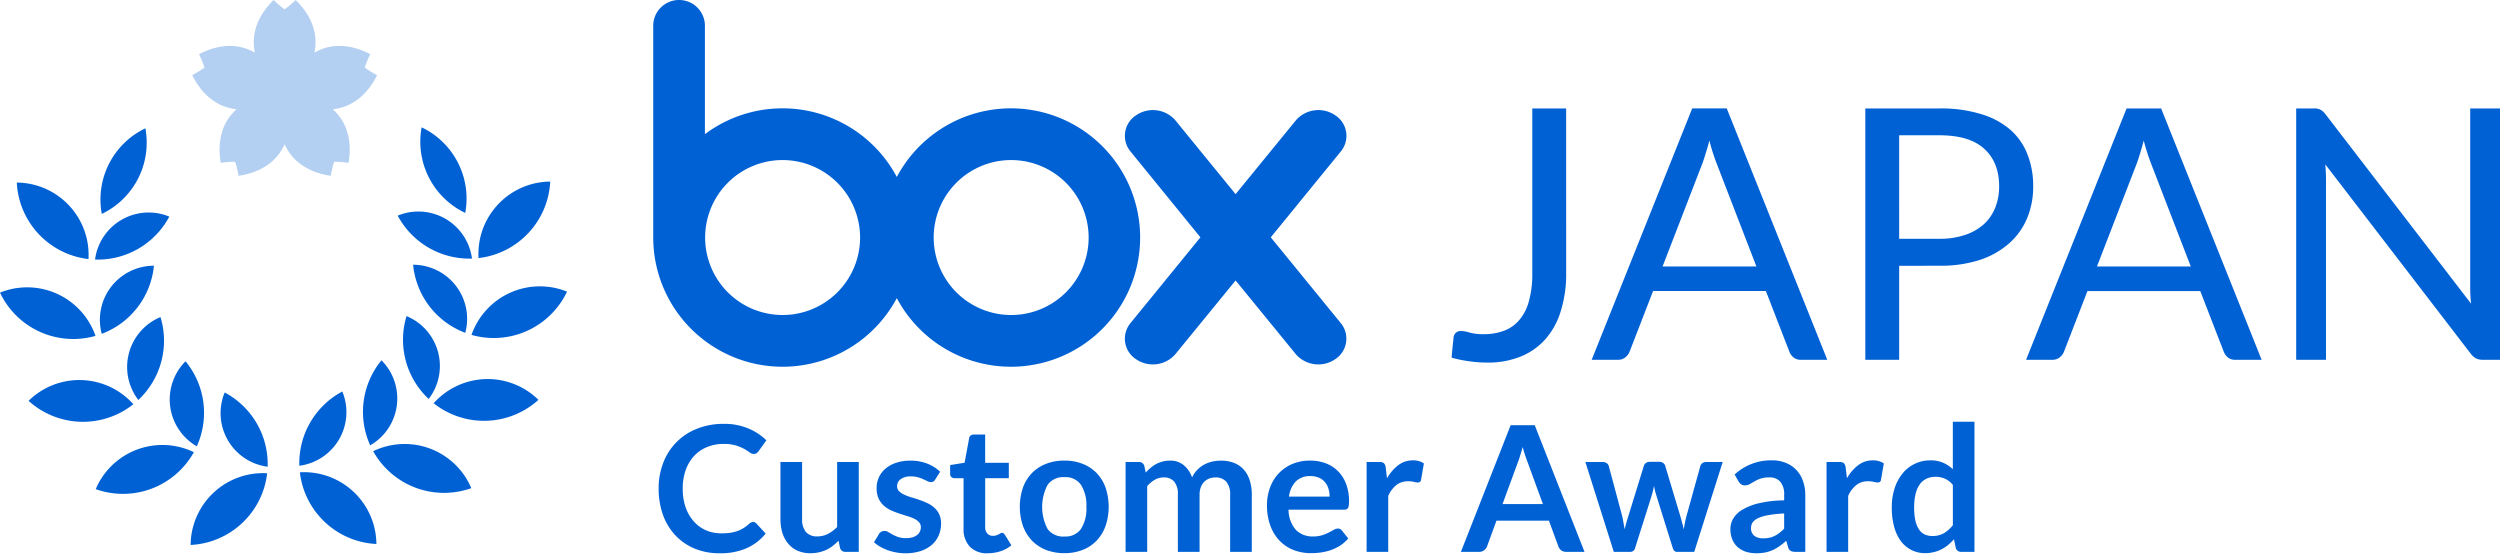 <svg xmlns="http://www.w3.org/2000/svg" xmlns:xlink="http://www.w3.org/1999/xlink" width="625" height="140" viewBox="0 0 625 140">
  <defs>
    <clipPath id="clip-path">
      <rect id="長方形_21" data-name="長方形 21" width="625" height="140" fill="none"/>
    </clipPath>
    <clipPath id="clip-path-2">
      <rect id="長方形_19" data-name="長方形 19" width="46.215" height="43.953" fill="none"/>
    </clipPath>
  </defs>
  <g id="box_japan_customer_award_logo" transform="translate(-2893 -3176)">
    <g id="グループ_1607" data-name="グループ 1607" transform="translate(2893 3176)" clip-path="url(#clip-path)">
      <g id="グループ_1608" data-name="グループ 1608">
        <path id="パス_1683" data-name="パス 1683" d="M422.515,0a6.453,6.453,0,0,1,6.467,6.331V33.543a32.368,32.368,0,0,1,47.975,10.7,32.3,32.3,0,1,1,0,30.284,32.341,32.341,0,0,1-60.891-14.611h-.007V6.331A6.455,6.455,0,0,1,422.515,0M576.794,30a7.46,7.46,0,0,1,9.769-1.178,6.115,6.115,0,0,1,1.485,8.932l-17.6,21.577L588.026,80.87a6.116,6.116,0,0,1-1.483,8.937,7.468,7.468,0,0,1-9.77-1.185L561.655,70.114,546.529,88.622a7.455,7.455,0,0,1-9.762,1.185A6.113,6.113,0,0,1,535.3,80.87h-.006l17.565-21.535L535.291,37.759h.006a6.108,6.108,0,0,1,1.471-8.932A7.449,7.449,0,0,1,546.529,30v0l15.126,18.534L576.794,30ZM505.52,40.014a19.369,19.369,0,1,0,19.394,19.363A19.384,19.384,0,0,0,505.52,40.014m-57.131,0a19.369,19.369,0,1,0,19.387,19.363,19.389,19.389,0,0,0-19.387-19.363" transform="translate(-252.754)" fill="#0061d5" fill-rule="evenodd"/>
        <path id="パス_1684" data-name="パス 1684" d="M953.232,110.2a31.189,31.189,0,0,1-1.319,9.428,18.9,18.9,0,0,1-3.813,7.06,16.562,16.562,0,0,1-6.183,4.385,21.851,21.851,0,0,1-8.463,1.535,34.358,34.358,0,0,1-8.858-1.228q.088-1.272.219-2.5.132-1.272.263-2.5a1.934,1.934,0,0,1,.526-1.184,1.9,1.9,0,0,1,1.4-.482,7.775,7.775,0,0,1,2.1.394,12.6,12.6,0,0,0,3.508.395,13.978,13.978,0,0,0,5.131-.877,9.159,9.159,0,0,0,3.815-2.718,12.03,12.03,0,0,0,2.368-4.692,24.894,24.894,0,0,0,.833-6.841V69.071h8.465Zm65.273,21.706h-6.578a2.828,2.828,0,0,1-1.841-.57,3.491,3.491,0,0,1-1.052-1.447l-5.876-15.172h-28.2l-5.876,15.172a3.409,3.409,0,0,1-1.052,1.4,2.8,2.8,0,0,1-1.841.614h-6.578l25.128-62.838h8.635ZM977.331,108.58h23.46l-9.868-25.565a48.044,48.044,0,0,1-1.888-5.92c-.322,1.2-.64,2.309-.962,3.332-.294.994-.585,1.871-.879,2.631Zm59.151-.175v23.5h-8.466V69.071h18.55a34.1,34.1,0,0,1,10.351,1.4,19.689,19.689,0,0,1,7.324,3.9,15.618,15.618,0,0,1,4.294,6.139,21.3,21.3,0,0,1,1.448,8.025,20.426,20.426,0,0,1-1.535,8.025,17.141,17.141,0,0,1-4.518,6.27,20.917,20.917,0,0,1-7.32,4.122,32.027,32.027,0,0,1-10.045,1.447Zm0-6.753h10.083a19.392,19.392,0,0,0,6.4-.965,13.354,13.354,0,0,0,4.694-2.675,11.415,11.415,0,0,0,2.849-4.166,14.156,14.156,0,0,0,.965-5.306q0-6.008-3.729-9.384-3.685-3.376-11.182-3.376h-10.083Zm90.618,30.257h-6.578a2.828,2.828,0,0,1-1.841-.57,3.487,3.487,0,0,1-1.052-1.447l-5.876-15.172h-28.2l-5.876,15.172a3.412,3.412,0,0,1-1.052,1.4,2.807,2.807,0,0,1-1.841.614h-6.578l25.128-62.838h8.635Zm-41.174-23.328h23.46l-9.868-25.565a48.066,48.066,0,0,1-1.888-5.92c-.322,1.2-.64,2.309-.962,3.332-.294.994-.585,1.871-.879,2.631Zm54.193-39.509a3.449,3.449,0,0,1,1.668.307,3.9,3.9,0,0,1,1.272,1.14l36.4,47.358q-.136-1.14-.177-2.193c-.031-.731-.043-1.432-.043-2.1V69.071h7.454v62.838h-4.3a3.812,3.812,0,0,1-1.711-.351,4.418,4.418,0,0,1-1.315-1.184l-36.35-47.314c.055.731.1,1.447.13,2.149s.043,1.345.043,1.93v44.771h-7.454V69.071Z" transform="translate(-561.688 -41.96)" fill="#0061d5"/>
        <path id="パス_1685" data-name="パス 1685" d="M443.119,293.679a1.1,1.1,0,0,1,.832.372l2.321,2.518a12.725,12.725,0,0,1-4.751,3.656,16.256,16.256,0,0,1-6.743,1.27,16.034,16.034,0,0,1-6.349-1.2,13.99,13.99,0,0,1-4.795-3.35,14.8,14.8,0,0,1-3.065-5.123,19.415,19.415,0,0,1-1.051-6.5,17.418,17.418,0,0,1,1.182-6.525,14.7,14.7,0,0,1,8.451-8.451,17.6,17.6,0,0,1,6.612-1.2,15.373,15.373,0,0,1,6.152,1.139,14.226,14.226,0,0,1,4.532,2.977l-1.97,2.737a1.721,1.721,0,0,1-.46.46,1.221,1.221,0,0,1-.745.2,1.721,1.721,0,0,1-1.029-.394,12.719,12.719,0,0,0-1.336-.854,10.811,10.811,0,0,0-2.058-.854,10.433,10.433,0,0,0-3.131-.394,10.553,10.553,0,0,0-4.116.788,9.136,9.136,0,0,0-3.218,2.211,10.43,10.43,0,0,0-2.1,3.525,13.589,13.589,0,0,0-.745,4.642,14.059,14.059,0,0,0,.745,4.751,10.584,10.584,0,0,0,2.058,3.5,8.869,8.869,0,0,0,3.043,2.189,9.529,9.529,0,0,0,3.766.744,16.147,16.147,0,0,0,2.167-.131,9.01,9.01,0,0,0,1.8-.416,7.94,7.94,0,0,0,1.554-.723,9.995,9.995,0,0,0,1.467-1.117,1.809,1.809,0,0,1,.46-.307,1.08,1.08,0,0,1,.526-.131m12.256-15v14.275a4.882,4.882,0,0,0,.942,3.2,3.583,3.583,0,0,0,2.868,1.117,5.794,5.794,0,0,0,2.627-.613,9.408,9.408,0,0,0,2.321-1.73V278.682h5.408v22.463h-3.306a1.329,1.329,0,0,1-1.379-.985l-.372-1.8a16.929,16.929,0,0,1-1.445,1.292,9.392,9.392,0,0,1-1.6.985,9.561,9.561,0,0,1-3.9.854,8.173,8.173,0,0,1-3.262-.613,6.639,6.639,0,0,1-2.364-1.773,7.867,7.867,0,0,1-1.467-2.693,11.8,11.8,0,0,1-.482-3.459V278.682Zm33.273,4.379a1.565,1.565,0,0,1-.46.5,1.268,1.268,0,0,1-.613.132,2,2,0,0,1-.854-.219q-.437-.219-1.029-.482a8.562,8.562,0,0,0-1.358-.5,6.327,6.327,0,0,0-1.773-.219,4.157,4.157,0,0,0-2.518.679,2.1,2.1,0,0,0-.919,1.773,1.752,1.752,0,0,0,.459,1.226,4.561,4.561,0,0,0,1.248.854,13.683,13.683,0,0,0,1.773.679q.985.284,2.014.635a19.991,19.991,0,0,1,2.014.81,6.458,6.458,0,0,1,1.752,1.138,4.962,4.962,0,0,1,1.248,1.642,5.142,5.142,0,0,1,.482,2.32,7.535,7.535,0,0,1-.591,3,6.7,6.7,0,0,1-1.729,2.365,8.335,8.335,0,0,1-2.824,1.555,12.264,12.264,0,0,1-3.831.547,11.8,11.8,0,0,1-2.277-.219,12.981,12.981,0,0,1-2.123-.569,12.362,12.362,0,0,1-1.883-.876,9.313,9.313,0,0,1-1.511-1.095l1.248-2.058a1.764,1.764,0,0,1,.57-.57,1.6,1.6,0,0,1,.832-.2,1.694,1.694,0,0,1,.942.285q.46.284,1.051.613a9.48,9.48,0,0,0,1.379.613,6.213,6.213,0,0,0,2.036.285,5.4,5.4,0,0,0,1.642-.219,3.5,3.5,0,0,0,1.139-.613,2.138,2.138,0,0,0,.657-.854,2.556,2.556,0,0,0,.219-1.029,1.792,1.792,0,0,0-.482-1.292,3.951,3.951,0,0,0-1.248-.876,10.779,10.779,0,0,0-1.774-.657q-.985-.307-2.036-.656-1.029-.35-2.036-.81a7.456,7.456,0,0,1-1.773-1.2,5.625,5.625,0,0,1-1.248-1.773,6.316,6.316,0,0,1-.46-2.54,6.467,6.467,0,0,1,.548-2.627,6.113,6.113,0,0,1,1.6-2.168,7.89,7.89,0,0,1,2.649-1.489,10.938,10.938,0,0,1,3.678-.569,11.232,11.232,0,0,1,4.226.766,9.545,9.545,0,0,1,3.175,2.014ZM501.806,301.5a5.93,5.93,0,0,1-4.488-1.642,6.384,6.384,0,0,1-1.577-4.576V282.733h-2.277a1.135,1.135,0,0,1-.766-.285,1.111,1.111,0,0,1-.307-.854v-2.145l3.613-.591,1.138-6.131a1.105,1.105,0,0,1,.394-.679,1.334,1.334,0,0,1,.81-.241h2.8v7.072h5.912v3.853H501.15v12.173a2.385,2.385,0,0,0,.526,1.642,1.782,1.782,0,0,0,1.4.591,2.665,2.665,0,0,0,.832-.11,4.686,4.686,0,0,0,.591-.263q.263-.131.46-.241a.7.7,0,0,1,.394-.131.583.583,0,0,1,.394.131,1.559,1.559,0,0,1,.329.35l1.62,2.627a8.181,8.181,0,0,1-2.714,1.489,10.1,10.1,0,0,1-3.175.5m19.145-23.164a12.224,12.224,0,0,1,4.554.81,9.825,9.825,0,0,1,3.5,2.3,10.177,10.177,0,0,1,2.233,3.634,15.046,15.046,0,0,1,0,9.612,10.4,10.4,0,0,1-2.233,3.656,9.686,9.686,0,0,1-3.5,2.321,12.227,12.227,0,0,1-4.554.81,12.394,12.394,0,0,1-4.576-.81,9.9,9.9,0,0,1-3.525-2.321,10.67,10.67,0,0,1-2.255-3.656,15.048,15.048,0,0,1,0-9.612,10.433,10.433,0,0,1,2.255-3.634,10.042,10.042,0,0,1,3.525-2.3,12.392,12.392,0,0,1,4.576-.81m0,18.982a4.727,4.727,0,0,0,4.138-1.883,9.38,9.38,0,0,0,1.357-5.517,9.49,9.49,0,0,0-1.357-5.539,4.706,4.706,0,0,0-4.138-1.9,4.79,4.79,0,0,0-4.2,1.927,11.89,11.89,0,0,0,0,11.034,4.833,4.833,0,0,0,4.2,1.883m15.3,3.832V278.682h3.306a1.328,1.328,0,0,1,1.379.985l.351,1.664a13.594,13.594,0,0,1,1.226-1.2,8.557,8.557,0,0,1,1.379-.942,7.342,7.342,0,0,1,1.577-.613,6.835,6.835,0,0,1,1.861-.241,5.169,5.169,0,0,1,3.481,1.16,6.8,6.8,0,0,1,2.058,3.043,6.694,6.694,0,0,1,1.314-1.9,7.042,7.042,0,0,1,1.73-1.314,7.988,7.988,0,0,1,1.992-.744,9.77,9.77,0,0,1,2.145-.241,8.97,8.97,0,0,1,3.306.569,6.34,6.34,0,0,1,2.43,1.664,7.2,7.2,0,0,1,1.489,2.671,11.406,11.406,0,0,1,.526,3.612v14.3H562.39v-14.3a4.76,4.76,0,0,0-.941-3.218,3.438,3.438,0,0,0-2.758-1.095,4.208,4.208,0,0,0-1.555.284,3.64,3.64,0,0,0-2.08,2.167,5.243,5.243,0,0,0-.307,1.861v14.3h-5.43v-14.3a4.851,4.851,0,0,0-.919-3.284,3.356,3.356,0,0,0-2.671-1.029,4.327,4.327,0,0,0-2.189.591,7.214,7.214,0,0,0-1.883,1.576v16.442Zm46.144-22.814a10.82,10.82,0,0,1,3.9.679A8.474,8.474,0,0,1,589.377,281a8.922,8.922,0,0,1,2.014,3.2,11.984,11.984,0,0,1,.723,4.313,6.781,6.781,0,0,1-.066,1.029,1.481,1.481,0,0,1-.2.635.817.817,0,0,1-.372.329,1.824,1.824,0,0,1-.613.088H576.985a7.737,7.737,0,0,0,1.861,5.079,5.8,5.8,0,0,0,4.291,1.62,7.336,7.336,0,0,0,2.255-.307,10.054,10.054,0,0,0,1.664-.679q.722-.372,1.248-.679a2.155,2.155,0,0,1,1.051-.307,1.171,1.171,0,0,1,.569.131,1.256,1.256,0,0,1,.416.372l1.576,1.97a9.263,9.263,0,0,1-2.014,1.774,11.969,11.969,0,0,1-2.342,1.138,12.973,12.973,0,0,1-2.474.591,17.439,17.439,0,0,1-2.43.175,12.147,12.147,0,0,1-4.357-.766,9.952,9.952,0,0,1-3.5-2.3,10.915,10.915,0,0,1-2.342-3.766,14.655,14.655,0,0,1-.854-5.211,12.336,12.336,0,0,1,.745-4.313,10.35,10.35,0,0,1,2.123-3.525,10.124,10.124,0,0,1,3.393-2.386,11.261,11.261,0,0,1,4.532-.876m.109,3.875a5,5,0,0,0-3.7,1.336,6.584,6.584,0,0,0-1.708,3.788h10.159a6.639,6.639,0,0,0-.284-1.971,4.562,4.562,0,0,0-.876-1.642,4.04,4.04,0,0,0-1.489-1.095,4.949,4.949,0,0,0-2.1-.416m14,18.938V278.682h3.174a1.7,1.7,0,0,1,1.161.306,1.767,1.767,0,0,1,.438,1.051l.329,2.715a10.672,10.672,0,0,1,2.824-3.284,5.942,5.942,0,0,1,3.635-1.2,4.7,4.7,0,0,1,2.759.766l-.7,4.05a.883.883,0,0,1-.284.569,1.016,1.016,0,0,1-.591.153,3.694,3.694,0,0,1-.9-.153,5.992,5.992,0,0,0-1.511-.154,4.552,4.552,0,0,0-2.89.942,7.062,7.062,0,0,0-2.036,2.715v13.99Zm54.475,0h-4.553a2.082,2.082,0,0,1-1.272-.372,2.274,2.274,0,0,1-.7-.964l-2.366-6.459H628.971l-2.364,6.459a2.053,2.053,0,0,1-.7.92,1.9,1.9,0,0,1-1.248.416h-4.576l12.436-31.659h6.021Zm-20.493-11.954h10.093l-3.853-10.531q-.262-.7-.591-1.642-.307-.963-.613-2.08-.307,1.117-.613,2.08-.284.963-.569,1.686Zm20.709-10.509h4.294a1.78,1.78,0,0,1,1.028.285,1.24,1.24,0,0,1,.526.722l3.219,12q.259.985.412,1.926.176.941.33,1.883c.161-.628.33-1.256.5-1.883q.289-.941.593-1.926l3.721-12.042a1.369,1.369,0,0,1,.526-.723,1.529,1.529,0,0,1,.918-.285h2.386a1.628,1.628,0,0,1,.985.285,1.35,1.35,0,0,1,.526.723l3.678,12.261q.289.941.506,1.839.241.876.459,1.773.153-.942.33-1.883c.129-.628.29-1.277.479-1.948l3.329-12a1.224,1.224,0,0,1,.526-.722,1.661,1.661,0,0,1,.962-.285h4.1l-7.116,22.463H674.05c-.467,0-.8-.321-1.009-.964L668.991,287.2c-.13-.423-.255-.847-.373-1.27-.1-.438-.188-.869-.263-1.292q-.13.656-.283,1.313c-.1.424-.22.854-.349,1.292l-4.094,12.939a1.192,1.192,0,0,1-1.185.964h-4.137Zm54.978,22.463h-2.43a2.719,2.719,0,0,1-1.205-.219,1.534,1.534,0,0,1-.659-.942l-.479-1.6a18.688,18.688,0,0,1-1.688,1.357,10.213,10.213,0,0,1-1.684.963,8.665,8.665,0,0,1-1.861.591,11.218,11.218,0,0,1-2.19.2,8.883,8.883,0,0,1-2.63-.372,5.882,5.882,0,0,1-2.076-1.16,5.3,5.3,0,0,1-1.339-1.9,6.747,6.747,0,0,1-.479-2.649,5.208,5.208,0,0,1,.656-2.5,6.257,6.257,0,0,1,2.233-2.233,13.974,13.974,0,0,1,4.137-1.664,29.262,29.262,0,0,1,6.414-.745v-1.314a4.863,4.863,0,0,0-.962-3.328,3.438,3.438,0,0,0-2.759-1.095,6.707,6.707,0,0,0-2.19.307,8.283,8.283,0,0,0-1.531.7c-.424.248-.817.474-1.182.679a2.433,2.433,0,0,1-1.2.307,1.568,1.568,0,0,1-.942-.285,2.252,2.252,0,0,1-.636-.7l-.985-1.73a13.362,13.362,0,0,1,9.35-3.547,8.833,8.833,0,0,1,3.5.657,7.252,7.252,0,0,1,2.626,1.8,7.468,7.468,0,0,1,1.621,2.737,10.439,10.439,0,0,1,.569,3.5Zm-10.511-3.372a7.158,7.158,0,0,0,1.535-.153,5.581,5.581,0,0,0,1.311-.46,6.757,6.757,0,0,0,1.2-.745,10.852,10.852,0,0,0,1.182-1.073v-3.788a28.488,28.488,0,0,0-3.96.416,10.18,10.18,0,0,0-2.539.744,3.375,3.375,0,0,0-1.382,1.073,2.418,2.418,0,0,0-.392,1.335,2.365,2.365,0,0,0,.832,2.036,3.7,3.7,0,0,0,2.21.613m15.83,3.372V278.682h3.171a1.7,1.7,0,0,1,1.162.306,1.77,1.77,0,0,1,.44,1.051l.326,2.715a10.707,10.707,0,0,1,2.826-3.284,5.941,5.941,0,0,1,3.635-1.2,4.7,4.7,0,0,1,2.759.766l-.7,4.05a.883.883,0,0,1-.283.569,1.03,1.03,0,0,1-.593.153,3.7,3.7,0,0,1-.9-.153,5.98,5.98,0,0,0-1.511-.154,4.553,4.553,0,0,0-2.889.942,7.073,7.073,0,0,0-2.037,2.715v13.99Zm33.681,0a1.33,1.33,0,0,1-1.382-.985l-.436-2.168a13.467,13.467,0,0,1-1.468,1.423,9.005,9.005,0,0,1-1.664,1.095,7.986,7.986,0,0,1-1.9.7,8.661,8.661,0,0,1-2.19.263,7.43,7.43,0,0,1-3.372-.766A7.675,7.675,0,0,1,730.1,298.5a11.049,11.049,0,0,1-1.707-3.612,18.573,18.573,0,0,1-.592-4.9,15.348,15.348,0,0,1,.679-4.641,11.323,11.323,0,0,1,1.951-3.722,8.948,8.948,0,0,1,3.042-2.452,8.7,8.7,0,0,1,3.984-.9,7.667,7.667,0,0,1,3.219.613,8.214,8.214,0,0,1,2.386,1.6V268.611h5.409v32.534Zm-7.2-3.963a5.526,5.526,0,0,0,2.865-.7,8.479,8.479,0,0,0,2.233-1.992V284.418a5.284,5.284,0,0,0-2.014-1.576,5.819,5.819,0,0,0-2.32-.46,5.317,5.317,0,0,0-2.233.46,4.432,4.432,0,0,0-1.688,1.4,6.817,6.817,0,0,0-1.048,2.365,13.286,13.286,0,0,0-.373,3.372,15.7,15.7,0,0,0,.306,3.35,6.913,6.913,0,0,0,.918,2.233,3.586,3.586,0,0,0,1.444,1.248,4.721,4.721,0,0,0,1.908.372" transform="translate(-254.855 -163.18)" fill="#0061d5"/>
        <path id="パス_1686" data-name="パス 1686" d="M64.317,103.129a19.727,19.727,0,0,0,10.9-21.4,19.725,19.725,0,0,0-10.9,21.4" transform="translate(-38.87 -49.651)" fill="#0061d5" fill-rule="evenodd"/>
        <path id="パス_1687" data-name="パス 1687" d="M79.1,136.379a20.268,20.268,0,0,1-18.566,10.735A13.515,13.515,0,0,1,79.1,136.379" transform="translate(-36.773 -82.225)" fill="#0061d5" fill-rule="evenodd"/>
        <path id="パス_1688" data-name="パス 1688" d="M28.622,135.405A20.261,20.261,0,0,1,10.7,116.278q.712.006,1.434.069a18.1,18.1,0,0,1,16.489,19.058" transform="translate(-6.5 -70.638)" fill="#0061d5" fill-rule="evenodd"/>
        <path id="パス_1689" data-name="パス 1689" d="M77.126,169.253a20.267,20.267,0,0,1-13.045,17.022,13.515,13.515,0,0,1,13.045-17.022" transform="translate(-38.645 -102.82)" fill="#0061d5" fill-rule="evenodd"/>
        <path id="パス_1690" data-name="パス 1690" d="M0,184.33q.661-.267,1.351-.485a18.1,18.1,0,0,1,22.527,11.3A20.261,20.261,0,0,1,0,184.33" transform="translate(0 -111.174)" fill="#0061d5" fill-rule="evenodd"/>
        <path id="パス_1691" data-name="パス 1691" d="M89.307,201.955a20.267,20.267,0,0,1-5.537,20.719,13.515,13.515,0,0,1,5.537-20.719" transform="translate(-49.187 -122.687)" fill="#0061d5" fill-rule="evenodd"/>
        <path id="パス_1692" data-name="パス 1692" d="M18.193,247.254q.508-.5,1.063-.965a18.1,18.1,0,0,1,25.136,1.816,20.261,20.261,0,0,1-26.2-.851" transform="translate(-11.052 -147.047)" fill="#0061d5" fill-rule="evenodd"/>
        <path id="パス_1693" data-name="パス 1693" d="M112.049,230.108a20.267,20.267,0,0,1,2.813,21.261,13.515,13.515,0,0,1-2.813-21.261" transform="translate(-65.664 -139.79)" fill="#0061d5" fill-rule="evenodd"/>
        <path id="パス_1694" data-name="パス 1694" d="M60.965,294.457q.278-.655.613-1.3A18.1,18.1,0,0,1,85.5,285.218a20.262,20.262,0,0,1-24.531,9.239" transform="translate(-37.036 -172.173)" fill="#0061d5" fill-rule="evenodd"/>
        <path id="パス_1695" data-name="パス 1695" d="M141.52,249.981a20.267,20.267,0,0,1,10.74,18.566,13.515,13.515,0,0,1-10.74-18.566" transform="translate(-85.348 -151.862)" fill="#0061d5" fill-rule="evenodd"/>
        <path id="パス_1696" data-name="パス 1696" d="M121.414,319.327q.006-.713.069-1.434A18.1,18.1,0,0,1,140.549,301.4a20.265,20.265,0,0,1-19.135,17.923" transform="translate(-73.758 -183.083)" fill="#0061d5" fill-rule="evenodd"/>
        <g id="グループ_1604" data-name="グループ 1604" transform="translate(48.056)" opacity="0.3">
          <g id="グループ_1603" data-name="グループ 1603">
            <g id="グループ_1602" data-name="グループ 1602" clip-path="url(#clip-path-2)">
              <path id="パス_1697" data-name="パス 1697" d="M148.3,0a25.535,25.535,0,0,1-2.76,2.337A25.538,25.538,0,0,1,142.782,0c-3.156,3.1-4.962,6.7-4.962,10.532a12.257,12.257,0,0,0,.288,2.638,12.267,12.267,0,0,0-2.419-1.089c-3.648-1.185-7.626-.579-11.55,1.464a25.479,25.479,0,0,1,1.37,3.347,25.526,25.526,0,0,1-3.075,1.9c1.974,3.96,4.836,6.788,8.483,7.973a12.263,12.263,0,0,0,2.6.541,12.249,12.249,0,0,0-1.784,1.964c-2.254,3.1-2.907,7.073-2.176,11.437a25.555,25.555,0,0,1,3.606-.268,25.526,25.526,0,0,1,.859,3.513c4.376-.654,7.951-2.5,10.2-5.6a12.236,12.236,0,0,0,1.318-2.3,12.237,12.237,0,0,0,1.317,2.3c2.254,3.1,5.828,4.95,10.2,5.6a25.458,25.458,0,0,1,.859-3.513,25.549,25.549,0,0,1,3.606.268c.731-4.363.078-8.334-2.176-11.437a12.234,12.234,0,0,0-1.784-1.964,12.267,12.267,0,0,0,2.6-.541c3.647-1.185,6.509-4.013,8.483-7.973a25.5,25.5,0,0,1-3.075-1.9,25.468,25.468,0,0,1,1.37-3.347c-3.924-2.043-7.9-2.649-11.55-1.464a12.27,12.27,0,0,0-2.419,1.089,12.255,12.255,0,0,0,.288-2.638C153.263,6.7,151.457,3.1,148.3,0" transform="translate(-122.434)" fill="#0061d5" fill-rule="evenodd"/>
            </g>
          </g>
        </g>
        <path id="パス_1698" data-name="パス 1698" d="M278.931,102.5a19.725,19.725,0,0,1-10.9-21.4,19.727,19.727,0,0,1,10.9,21.4" transform="translate(-162.623 -49.27)" fill="#0061d5" fill-rule="evenodd"/>
        <path id="パス_1699" data-name="パス 1699" d="M253.321,135.752a20.267,20.267,0,0,0,18.566,10.735,13.515,13.515,0,0,0-18.566-10.735" transform="translate(-153.891 -81.844)" fill="#0061d5" fill-rule="evenodd"/>
        <path id="パス_1700" data-name="パス 1700" d="M304.744,134.778a20.262,20.262,0,0,0,17.924-19.128q-.712.006-1.434.069a18.1,18.1,0,0,0-16.49,19.058" transform="translate(-185.112 -70.257)" fill="#0061d5" fill-rule="evenodd"/>
        <path id="パス_1701" data-name="パス 1701" d="M263.113,168.625a20.267,20.267,0,0,0,13.045,17.023,13.516,13.516,0,0,0-13.045-17.023" transform="translate(-159.84 -102.439)" fill="#0061d5" fill-rule="evenodd"/>
        <path id="パス_1702" data-name="パス 1702" d="M300.317,194.515A20.262,20.262,0,0,0,324.2,183.7q-.66-.267-1.351-.485a18.1,18.1,0,0,0-22.528,11.3" transform="translate(-182.441 -110.792)" fill="#0061d5" fill-rule="evenodd"/>
        <path id="パス_1703" data-name="パス 1703" d="M257.575,201.328a20.267,20.267,0,0,0,5.537,20.718,13.515,13.515,0,0,0-5.537-20.718" transform="translate(-155.941 -122.306)" fill="#0061d5" fill-rule="evenodd"/>
        <path id="パス_1704" data-name="パス 1704" d="M302.412,246.627q-.508-.5-1.063-.965a18.1,18.1,0,0,0-25.136,1.816,20.262,20.262,0,0,0,26.2-.851" transform="translate(-167.798 -146.666)" fill="#0061d5" fill-rule="evenodd"/>
        <path id="パス_1705" data-name="パス 1705" d="M235.817,229.481A20.268,20.268,0,0,0,233,250.742a13.515,13.515,0,0,0,2.813-21.261" transform="translate(-140.447 -139.409)" fill="#0061d5" fill-rule="evenodd"/>
        <path id="パス_1706" data-name="パス 1706" d="M262.223,293.83q-.279-.655-.613-1.3a18.1,18.1,0,0,0-23.918-7.941,20.262,20.262,0,0,0,24.531,9.239" transform="translate(-144.397 -171.792)" fill="#0061d5" fill-rule="evenodd"/>
        <path id="パス_1707" data-name="パス 1707" d="M201.4,249.354a20.267,20.267,0,0,0-10.74,18.566,13.514,13.514,0,0,0,10.74-18.566" transform="translate(-115.821 -151.481)" fill="#0061d5" fill-rule="evenodd"/>
        <path id="パス_1708" data-name="パス 1708" d="M210.127,318.7q-.006-.712-.069-1.434a18.1,18.1,0,0,0-19.066-16.489A20.265,20.265,0,0,0,210.127,318.7" transform="translate(-116.027 -182.702)" fill="#0061d5" fill-rule="evenodd"/>
      </g>
    </g>
  </g>
</svg>
